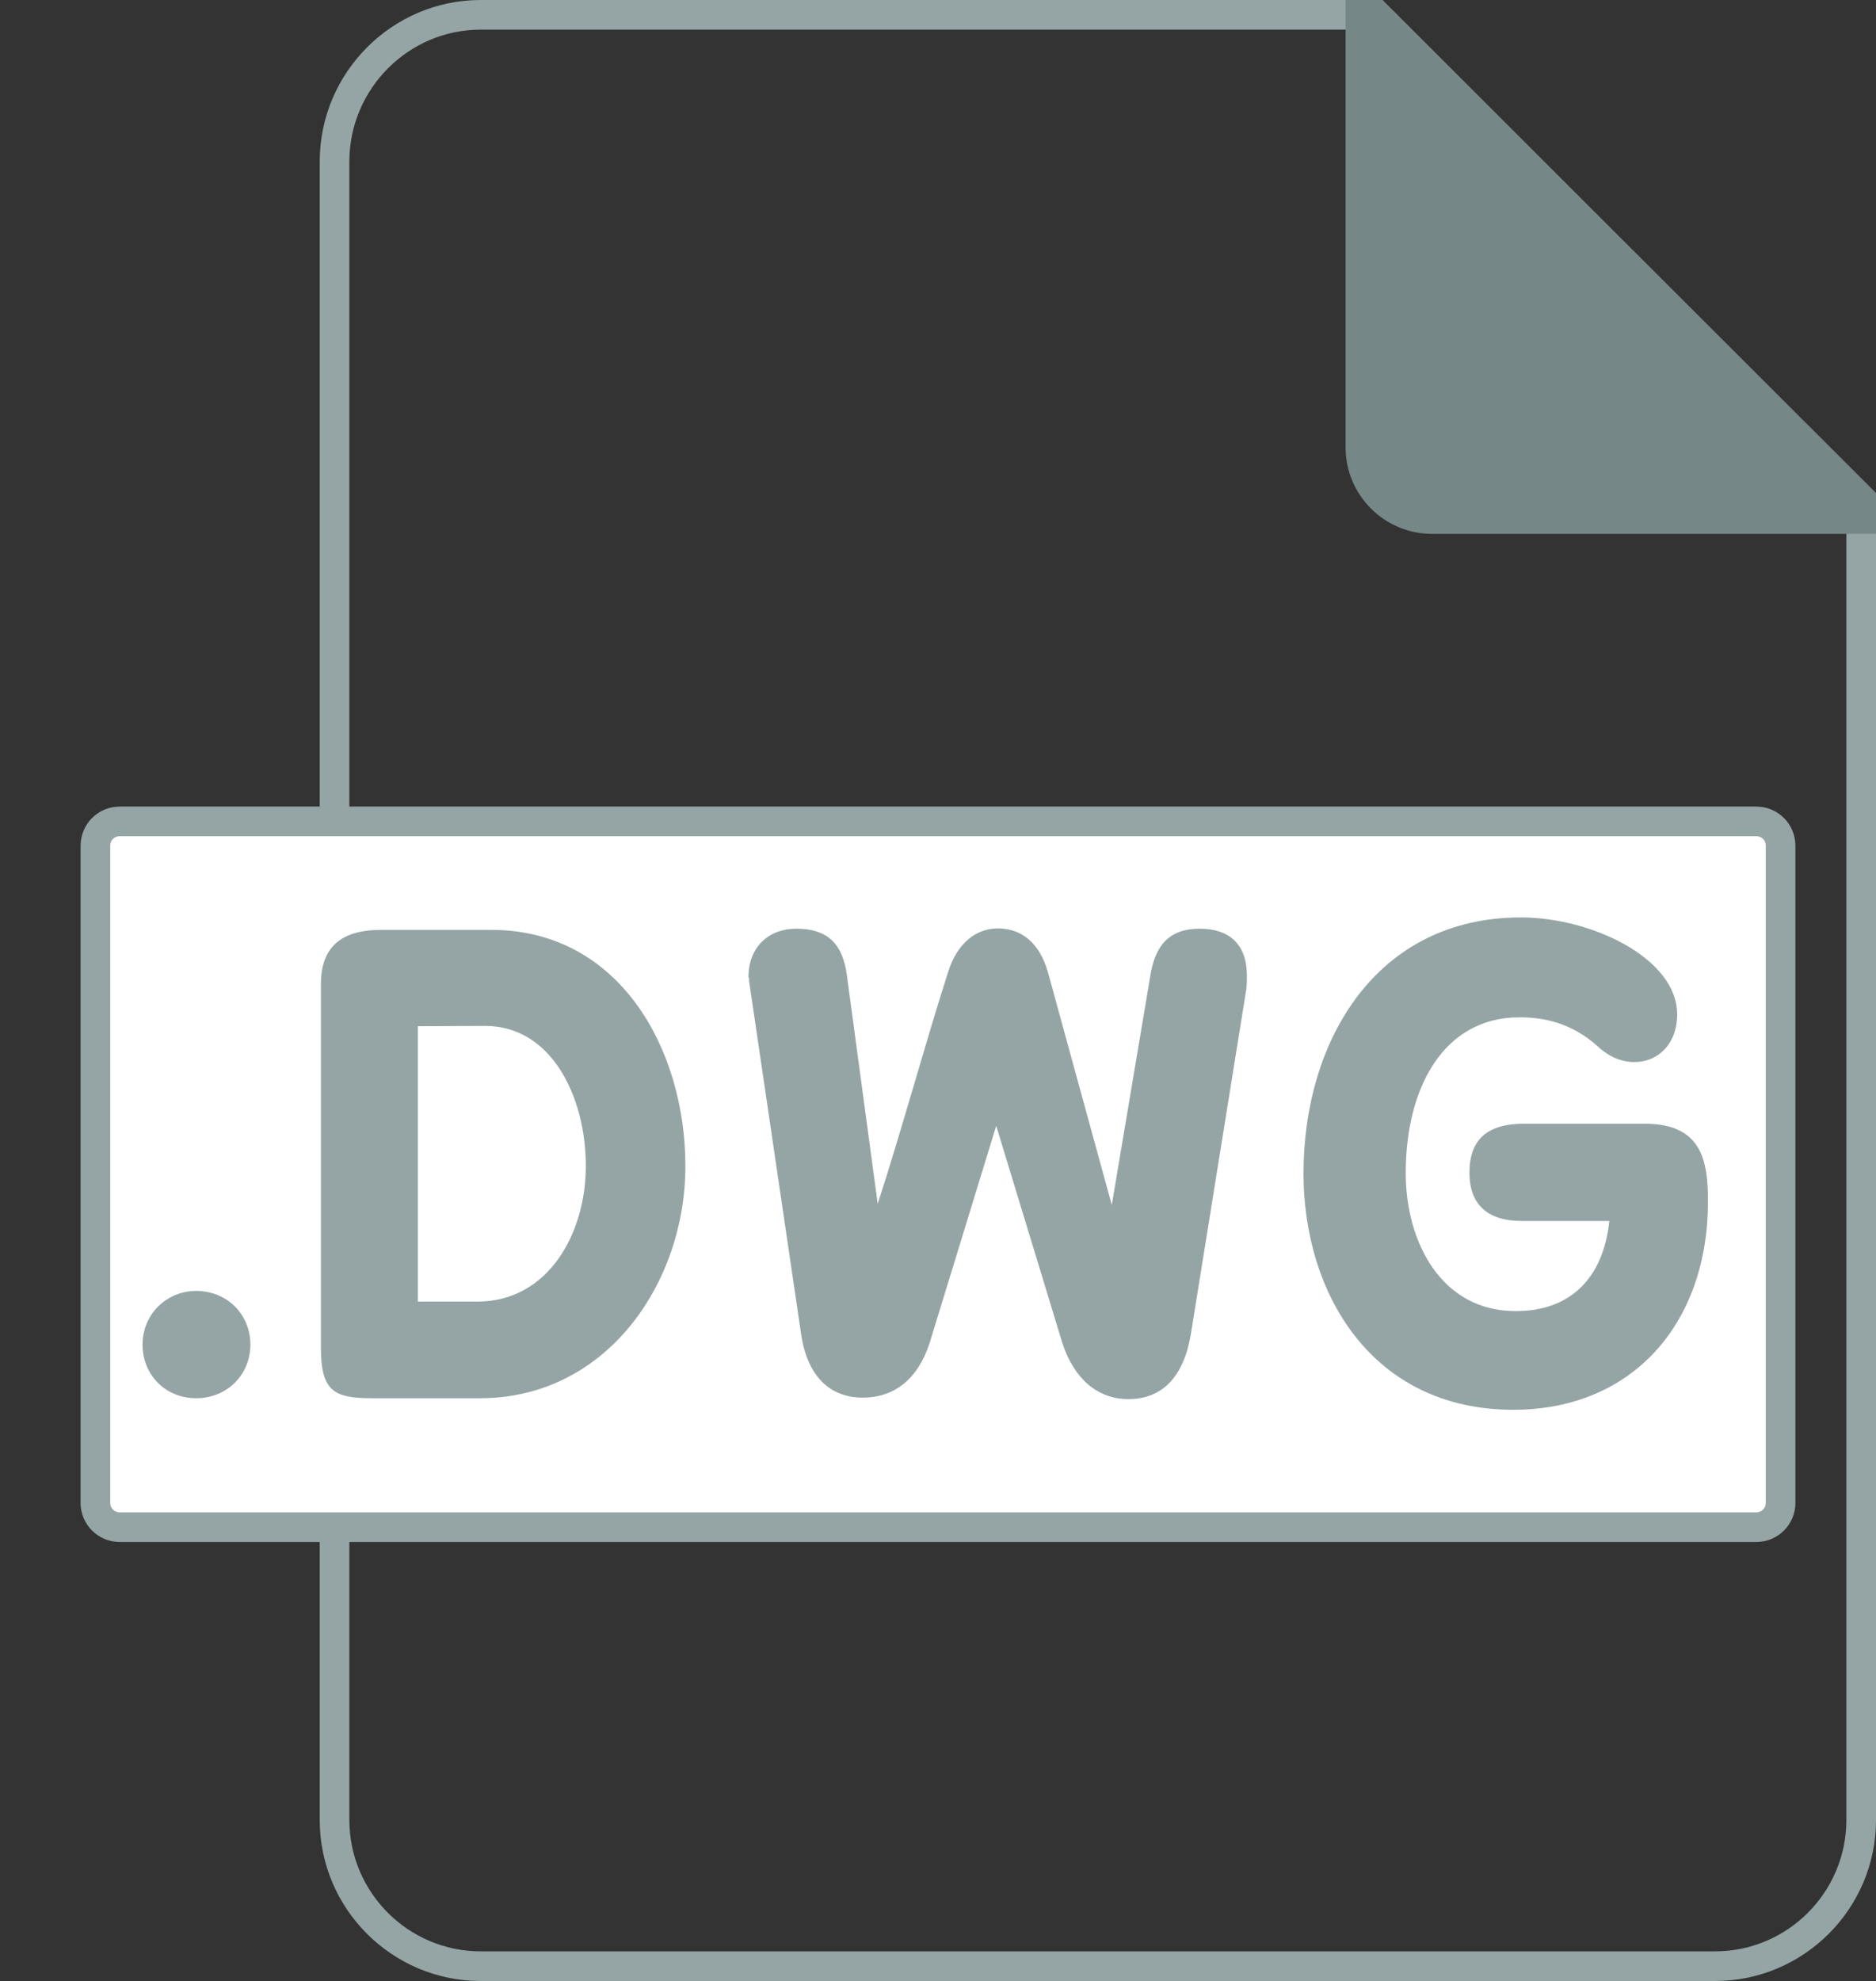 <?xml version="1.0" encoding="utf-8"?>
<!-- Generator: Adobe Illustrator 27.6.1, SVG Export Plug-In . SVG Version: 6.00 Build 0)  -->
<svg version="1.1" id="Layer_2_00000039112789948075026840000011016980195495546246_"
	 xmlns="http://www.w3.org/2000/svg" xmlns:xlink="http://www.w3.org/1999/xlink" x="0px" y="0px" viewBox="0 0 633.1 668.3"
	 style="enable-background:new 0 0 633.1 668.3;" xml:space="preserve">
<rect x="0" y="0" width="633.1" height="668.3" fill="#333333" stroke="none"/>
<style type="text/css">
	.st0{fill:#95A5A5;}
	.st1{fill:#758787;}
	.st2{fill:#FFFFFF;}
</style>
<g id="icons">
	<g>
		<g>
			<path class="st0" d="M462.4,10l160.7,160.5V614c0,24.4-19.9,44.3-44.3,44.3H162.2c-24.4,0-44.3-19.9-44.3-44.3l0-559.7
				c0.1-24.4,20-44.3,44.3-44.3H462.4 M466.5,0H162.2c-29.8,0-54.2,24.4-54.3,54.3V614c0,29.9,24.4,54.3,54.3,54.3h416.6
				c29.9,0,54.3-24.4,54.3-54.3V166.4L466.5,0L466.5,0z"/>
		</g>
		<path class="st1" d="M466.5,0h-12.4v151c0,16,13.1,29.1,29.1,29.1h149.9v-13.7L466.5,0z"/>
		<g>
			<path class="st2" d="M40.4,515.2c-4.5,0-8.2-3.7-8.2-8.2V285.3c0-4.5,3.7-8.2,8.2-8.2h552.3c4.5,0,8.2,3.7,8.2,8.2V507
				c0,4.5-3.7,8.2-8.2,8.2H40.4z"/>
			<path class="st0" d="M592.7,282.1c1.8,0,3.2,1.4,3.2,3.2V507c0,1.8-1.4,3.2-3.2,3.2H40.4c-1.8,0-3.2-1.4-3.2-3.2V285.3
				c0-1.8,1.4-3.2,3.2-3.2H592.7 M592.7,272.1H40.4c-7.3,0-13.2,5.9-13.2,13.2V507c0,7.3,5.9,13.2,13.2,13.2h552.3
				c7.3,0,13.2-5.9,13.2-13.2V285.3C605.9,278,600,272.1,592.7,272.1L592.7,272.1z"/>
		</g>
		<g>
			<path class="st0" d="M66.2,435.5c10.4,0,18.3,7.9,18.3,18.1s-7.9,18.1-18.3,18.1s-18.1-7.9-18.1-18.1S56.2,435.5,66.2,435.5z"/>
			<path class="st0" d="M108.3,332c0-12.2,6.5-18.3,20.3-18.3h37.2c43.3,0,65.5,40.3,65.5,79.7s-26.6,78.3-69.3,78.3h-36.4
				c-13,0-17.3-2.4-17.3-17.1V332L108.3,332z M141,346.2v92.9h20.1c23.8,0,36.6-22.8,36.6-45.8s-11.4-47.2-34-47.2L141,346.2
				L141,346.2z"/>
			<path class="st0" d="M336.2,379.8l-22.4,73c-3.9,12.4-12,18.7-22.6,18.7c-11.4,0-18.9-7.5-20.9-21.8L252.8,331v-0.8
				c0-0.2-0.2-0.4-0.2-0.6c0-10.2,6.9-16.3,16.1-16.3c10.6,0,15.7,5.1,17.1,15.7l10.4,77.1c8.1-24.8,15.9-53.7,23.8-78.3
				c3.1-9.8,9.6-14.6,16.7-14.6c7.9,0,14,4.7,16.9,14.6l21.6,78.7l13-77.3c1.6-10,6.1-15.9,16.7-15.9c9.8,0,15.9,5.1,15.9,15.9
				c0,1.4,0,2.8-0.2,4.5L401.9,450c-2.4,14.4-9.6,22-21.1,22c-10.4,0-18.5-6.9-22.4-19.3L336.2,379.8L336.2,379.8z"/>
			<path class="st0" d="M543.1,411.9h-29.5c-11.8,0-17.7-5.7-17.7-16.3c0-11.2,6.1-16.5,18.3-16.5h40.9c19.3,0,21.3,12.6,21.3,26.2
				c0,41.1-25.4,70.3-65.7,70.3c-47.8,0-70.8-39.4-70.8-79.7c0-44.7,24.4-86.4,73.4-86.4c23.8,0,52.7,13.8,52.7,32.7
				c0,10.2-6.7,16.1-14.4,16.1c-4.1,0-8.5-1.6-12.4-5.3c-9-8.1-18.5-9.8-26.4-9.8c-25.8,0-38.4,24-38.4,52.5
				c0,23.6,12.2,46.6,37,46.6C529.9,442.4,541.1,431.2,543.1,411.9L543.1,411.9z"/>
		</g>
	</g>
</g>
</svg>
